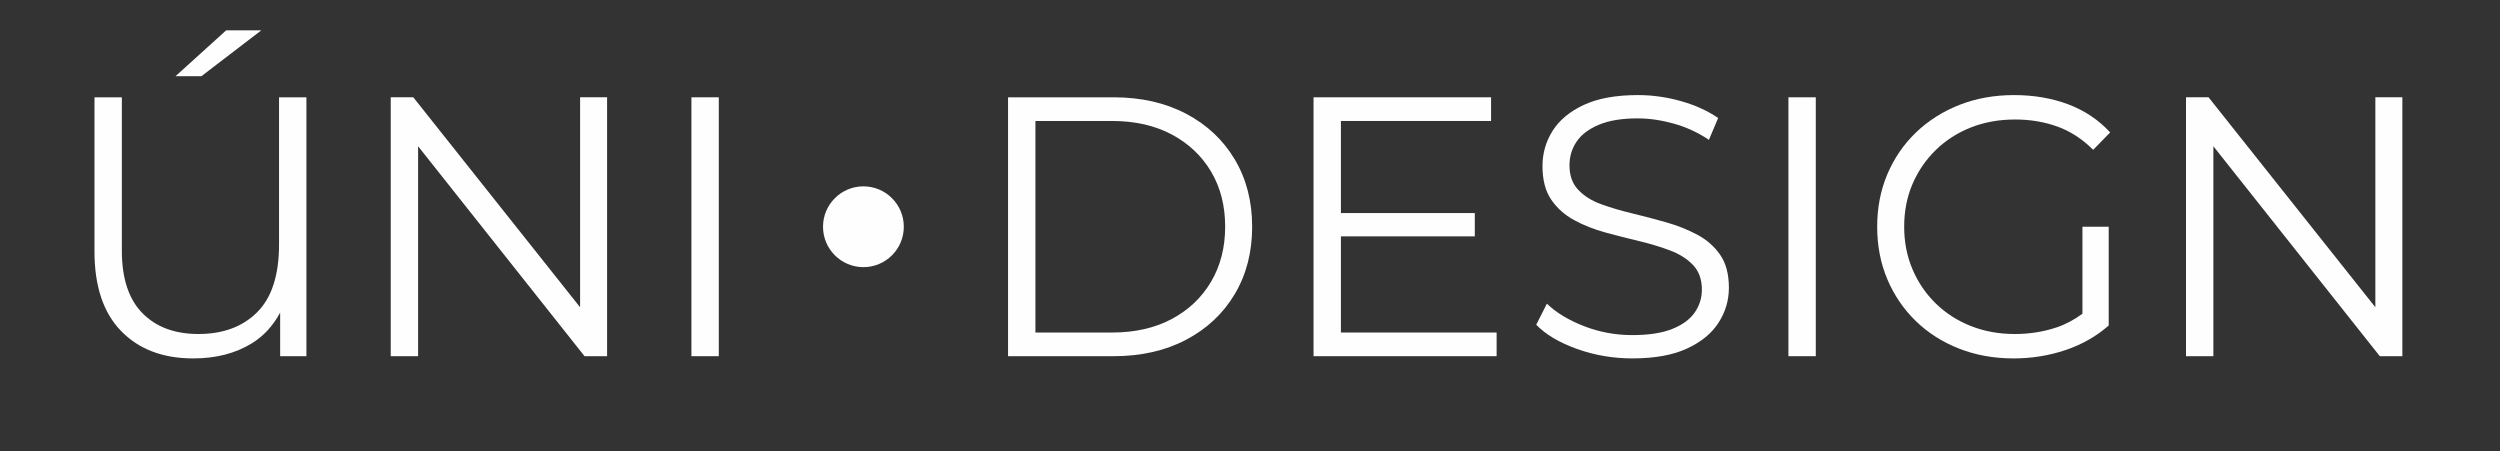 <?xml version="1.0" encoding="UTF-8"?> <svg xmlns="http://www.w3.org/2000/svg" xmlns:xlink="http://www.w3.org/1999/xlink" xmlns:xodm="http://www.corel.com/coreldraw/odm/2003" xml:space="preserve" width="118.553mm" height="21.388mm" version="1.1" style="shape-rendering:geometricPrecision; text-rendering:geometricPrecision; image-rendering:optimizeQuality; fill-rule:evenodd; clip-rule:evenodd" viewBox="0 0 11855.3 2138.8"><rect x="0" y="0" width="11855.3" height="2138.8" fill="#333333" stroke="none"/> <defs> <style type="text/css"> .fil0 {fill:none} .fil1 {fill:#FEFEFE;fill-rule:nonzero} </style> </defs> <g id="Слой_x0020_1">  <g id="_2883626137648"> <rect class="fil0" x="-7.37" y="5.88" width="11855.33" height="2138.82"></rect> <g> <path class="fil1" d="M5743.17 1335.7c-44.45,75.42 -106.68,134.48 -186.76,177.13 -80.11,42.72 -174.52,64.03 -283.28,64.03l-363.04 0 0 -1003.19 363.04 0c108.76,0 203.17,21.34 283.28,63.99 80.08,42.72 142.31,101.46 186.76,176.28 44.45,74.83 66.68,161.93 66.68,261.3 0,98.22 -22.23,185.04 -66.68,260.46zm-118.36 -796.25c-98.84,-52 -213.71,-78.04 -344.66,-78.04l-499.85 0 0 1227.7 499.85 0c130.95,0 245.82,-26 344.66,-78.07 98.78,-52 175.65,-124.17 230.62,-216.57 54.96,-92.35 82.44,-198.75 82.44,-319.23 0,-120.4 -27.48,-226.8 -82.44,-319.19 -54.97,-92.36 -131.84,-164.57 -230.62,-216.6z"></path> <polygon class="fil1" points="6358.75,1120.86 6993.68,1120.86 6993.68,1010.37 6358.75,1010.37 6358.75,573.66 7070.84,573.66 7070.84,461.41 6228.97,461.41 6228.97,1689.11 7097.12,1689.11 7097.12,1576.86 6358.75,1576.86 "></polygon> <path class="fil1" d="M8048.61 1112.96c-45.02,-23.95 -94.12,-43.53 -147.32,-58.74 -53.2,-15.2 -106.72,-29.21 -160.48,-42.08 -53.8,-12.88 -103.19,-27.49 -148.2,-43.85 -45.05,-16.37 -81.28,-39.2 -108.73,-68.44 -27.52,-29.21 -41.24,-67.77 -41.24,-115.71 0,-42.13 11.39,-79.8 34.18,-113.14 22.83,-33.34 58.18,-59.9 106.12,-79.8 47.94,-19.89 108.73,-29.81 182.42,-29.81 54.93,0 111.94,8.19 170.99,24.56 59.06,16.36 114.9,42.08 167.5,77.15l43.85 -103.47c-49.11,-33.9 -107.6,-60.54 -175.4,-79.8 -67.8,-19.3 -136.21,-28.93 -205.21,-28.93 -104.07,0 -189.41,15.49 -256.05,46.46 -66.64,31.01 -116.06,71.9 -148.2,122.77 -32.17,50.87 -48.22,106.71 -48.22,167.5 0,65.47 13.72,118.39 41.2,158.71 27.45,40.36 63.75,72.82 108.73,97.33 45.01,24.56 94.44,44.17 148.23,58.78 53.77,14.64 107.53,28.36 161.37,41.2 53.76,12.88 102.87,27.8 147.32,44.73 44.41,16.97 80.36,40.08 107.84,69.25 27.45,29.25 41.2,67.84 41.2,115.79 0,39.75 -11.39,76.02 -34.18,108.76 -22.79,32.7 -58.49,58.73 -106.96,78.03 -48.58,19.3 -111.41,28.93 -188.56,28.93 -80.68,0 -157.59,-14.32 -230.65,-42.97 -73.09,-28.64 -131.27,-63.99 -174.48,-106.11l-50.87 99.97c45.58,46.78 110.17,85.06 193.81,114.9 83.58,29.81 170.96,44.7 262.19,44.7 105.23,0 191.45,-15.49 258.69,-46.5 67.2,-30.94 117.19,-71.89 149.97,-122.76 32.7,-50.84 49.1,-106.08 49.1,-165.7 0,-64.31 -13.76,-116.35 -41.24,-156.11 -27.48,-39.76 -63.74,-71.61 -108.72,-95.6z"></path> <polygon class="fil1" points="8480.91,1689.1 8610.7,1689.1 8610.7,461.39 8480.91,461.39 "></polygon> <path class="fil1" d="M9179.78 711.34c47.38,-46.18 102.9,-81.84 166.61,-107 63.75,-25.12 133.57,-37.67 209.59,-37.67 71.3,0 137.97,11.11 199.95,33.3 61.99,22.22 118.64,59.05 170.11,110.49l80.68 -82.45c-54.96,-59.62 -121.28,-104.03 -199.03,-133.28 -77.79,-29.21 -163.45,-43.85 -256.97,-43.85 -93.55,0 -179.77,15.53 -258.69,46.47 -78.91,31 -147.6,74.54 -206.06,130.66 -58.49,56.13 -103.78,122.21 -135.96,198.19 -32.13,76.03 -48.19,159.04 -48.19,249.07 0,90.06 16.06,173.03 48.19,249.06 32.18,75.99 77.19,142.03 135.05,198.19 57.89,56.09 126.29,99.66 205.21,130.63 78.95,31.01 165.17,46.5 258.72,46.5 85.31,0 167.19,-13.16 245.54,-39.48 78.31,-26.32 146.72,-65.16 205.21,-116.63l0 -468.27 -124.53 0 0 412.32c-38.35,28.33 -78.88,50.24 -121.92,64.74 -62.55,21.02 -128.91,31.54 -199.04,31.54 -74.86,0 -144.11,-12.53 -207.86,-37.72 -63.71,-25.11 -119.23,-60.74 -166.61,-106.96 -47.35,-46.18 -84.18,-100.26 -110.49,-162.24 -26.32,-61.95 -39.48,-129.19 -39.48,-201.68 0,-73.66 13.16,-141.19 39.48,-202.57 26.31,-61.38 63.14,-115.15 110.49,-161.36z"></path> <polygon class="fil1" points="11264.24,1457.08 10473.24,461.4 10366.28,461.4 10366.28,1689.11 10496.07,1689.11 10496.07,693.53 11285.3,1689.11 11392.26,1689.11 11392.26,461.4 11264.24,461.4 "></polygon> <polygon class="fil1" points="1239.05,143.95 1072.44,143.95 832.16,361.43 954.93,361.43 "></polygon> <path class="fil1" d="M916.34 1699.64c107.56,0 199.96,-23.67 277.11,-71.05 56.27,-34.5 101.18,-83.33 135.08,-146.08l0 206.62 124.49 0 0 -1227.7 -129.78 0 0 698.04c0,144.95 -34.51,251.95 -103.47,320.92 -69.01,69 -161.96,103.5 -278.87,103.5 -112.26,0 -200.81,-33.02 -265.68,-99.09 -64.95,-66.08 -97.37,-164.57 -97.37,-295.52l0 -727.85 -129.78 0 0 731.34c0,164.85 42.08,290.58 126.29,377.08 84.17,86.54 198.19,129.79 341.98,129.79z"></path> <polygon class="fil1" points="2750.89,1457.08 1959.89,461.4 1852.93,461.4 1852.93,1689.11 1982.68,1689.11 1982.68,693.53 2771.95,1689.11 2878.91,1689.11 2878.91,461.4 2750.89,461.4 "></polygon> <polygon class="fil1" points="3408.57,461.43 3278.78,461.43 3278.78,1689.13 3408.57,1689.13 "></polygon> <path class="fil1" d="M4286 1075.25c0,-105.8 -85.76,-191.56 -191.56,-191.56 -105.79,0 -191.59,85.76 -191.59,191.56 0,105.8 85.8,191.56 191.59,191.56 105.8,0 191.56,-85.76 191.56,-191.56z"></path> </g> </g> </g> </svg> 